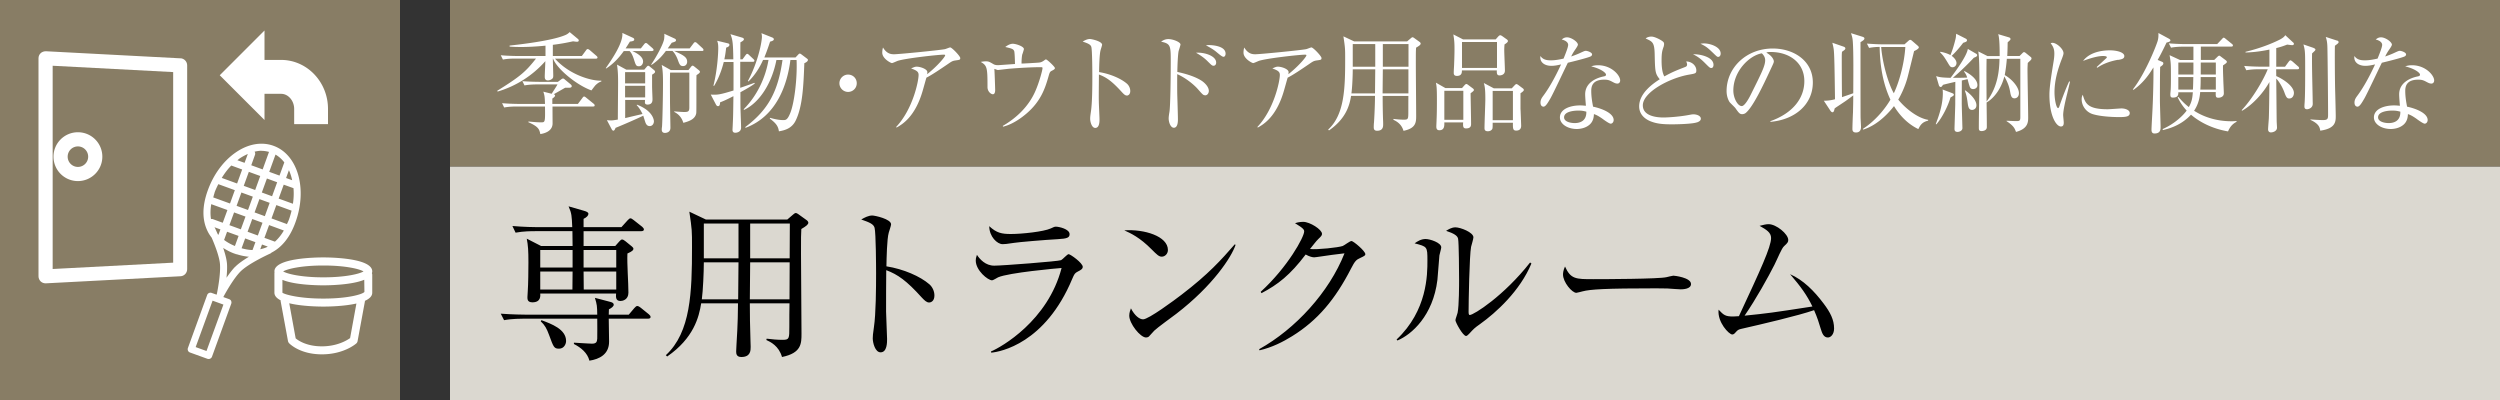<svg id="_レイヤー_1" data-name="レイヤー 1" xmlns="http://www.w3.org/2000/svg" viewBox="0 0 300 48"><rect x="0" y="0" width="300" height="48" fill="#333333" stroke="none"/><defs><style>.cls-2{fill:#fff}.cls-3{fill:#887d65}</style></defs><path class="cls-3" d="M54 0h246v20H54z"/><path fill="#dbd8d0" d="M54 20h246v28H54z"/><path d="M77.75 38.24h-4.7c0 .4.04 2.32.04 2.76 0 1.52-1.16 2.1-2.36 2.28-.24-.94-1-1.56-1.86-2v-.16c1.38.08 1.94.12 2.16.12.58 0 .6-.26.64-.6.02-.18 0-2.14 0-2.4h-8.82c-.2 0-1.44 0-2.36.18l-.4-.78c1.32.1 2.7.12 3.08.12h8.5c-.02-1.04-.02-1.16-.28-2.02l1.9.5c.24.06.36.18.36.32 0 .2-.26.4-.58.56-.02.28-.02.4-.02.64h2.4l.66-.78c.16-.18.26-.26.36-.26s.24.06.46.24l.94.76c.12.1.2.2.2.32 0 .14-.12.2-.32.2zm-.78-10.5h-6.94v1.78h3.8l.48-.54c.16-.18.24-.24.34-.24.12 0 .24.08.42.22l.76.62c.12.1.18.18.18.28 0 .16-.14.3-.72.56-.06 1.3.12 3.4.12 4.7 0 .86-.72 1-.94 1-.62 0-.56-.5-.54-.9h-9.1c.02.28.08 1.06-.94 1.06-.6 0-.6-.38-.6-.62 0-.1.04-.6.04-.7.06-.82.08-2.64.08-3.48 0-1.4-.04-2.02-.2-2.84l1.72.88h3.78c0-.42 0-.86-.02-1.78h-4.46c-.44 0-1.42 0-2.36.18l-.38-.8c1.34.12 2.72.14 3.06.14h4.12c-.06-1.34-.06-1.64-.44-2.5l1.8.52c.36.1.58.2.58.38 0 .2-.2.42-.58.6v1h4.54l.74-.82c.16-.16.24-.24.34-.24s.2.06.38.2l1.04.82c.12.1.2.22.2.32 0 .16-.18.2-.3.2zM68.71 30h-3.88v2.1h3.88V30zm-3.88 2.58v2.16h3.86l.02-2.16h-3.88zm2.26 9.26c-.6 0-.66-.16-1.2-1.64-.28-.76-.5-1.18-1-1.64l.08-.14c1.18.44 2.96 1.08 2.96 2.5 0 .38-.26.92-.84.92zM73.95 30h-3.92v2.1h3.92V30zm0 2.58h-3.92l.02 2.16h3.9v-2.16zM94.48 26.34l.7-.6c.16-.14.24-.18.3-.18.1 0 .24.08.32.14l1 .72c.12.08.2.22.2.3 0 .22-.26.42-.84.76-.04.76-.04.84-.04 2.98 0 1.52.06 8.2.06 9.56 0 1.2 0 2.34-2.34 2.82-.38-1.34-1.4-1.82-1.88-2.04l.04-.16c.64.08 1.28.14 1.92.14.8 0 .8-.16.8-1.58 0-.4 0-2.5.02-2.8h-4.76c0 1.16.02 2.92.08 4.56.02.28.02.56.02.66 0 .42 0 1.22-1.12 1.22-.6 0-.62-.42-.62-.68 0-.16.02-.66.04-.84.16-2.42.18-4.22.18-4.92h-4.42c-.26 1.66-.9 4.18-4.08 6.38l-.16-.16c3-2.76 3.14-7.58 3.14-12.96 0-2.02 0-2.08-.32-4.26l1.98.94h9.78zm-10.02 5.14c0 1.16-.1 3.4-.24 4.44h4.36l.04-4.44h-4.16zm0-4.66V31h4.16v-4.18h-4.16zm10.28 9.1l.02-4.44h-4.74l-.04 4.44h4.76zm.02-4.92l.02-4.18h-4.76V31h4.74zM111.49 36.3c-.3 0-.56-.26-.88-.6-1.84-2.04-2.88-2.76-4.26-3.28 0 .78-.04 4.26-.02 4.98 0 .52.12 2.82.12 3.28 0 .42 0 1.6-.78 1.6-.66 0-.94-1.16-.94-1.68 0-.3.02-.48.14-1.34.24-1.58.26-4.74.26-6.44 0-.86-.02-4.84-.18-5.48-.12-.44-.56-.64-1.6-1 .4-.24.88-.48 1.32-.48.3 0 2.26.42 2.26 1.06 0 .16-.24.84-.28 1-.22.76-.26 3.06-.28 4.04 2.04.32 4.06 1.2 5.16 2.16.36.32.6.82.6 1.34 0 .66-.4.84-.64.84zM129.35 32.58c-.38.2-.42.28-.68.88-3.24 7.76-8.62 8.76-9.72 8.86l-.04-.14c1.24-.52 6.84-3.68 8.48-10.02-.58.04-6.34.56-7.62 1.12-.12.06-.6.36-.72.36-.5 0-1.96-1.18-1.96-2.38 0-.18.02-.34.14-.68.34.52 1.02 1.3 2.08 1.3.96 0 7.72-.52 8.02-.66.18-.08.74-.72.9-.72.22 0 1.7 1.06 1.7 1.52 0 .26-.26.4-.58.56zm-2.4-3.88c-1.54.08-4.78.36-5.24.44-.98.14-1.08.16-1.4.16-.64 0-1.6-.9-1.6-2.16.88.82 1.5.94 2.6.94 1.34 0 3.92-.28 4.76-.66.4-.18.46-.22.64-.22.36 0 1.64.28 1.64.9 0 .4-.26.54-1.4.6zM139.41 30.8c-.34 0-.58-.24-1.22-.88-1.4-1.42-2.52-1.94-3.28-2.28 2.4-.16 5.24.7 5.24 2.36 0 .44-.34.8-.74.8zm1.74 6.86c-.42.32-2.3 1.68-2.64 2.02-.1.1-.54.6-.64.7-.08.08-.24.12-.34.12-.7 0-2.02-1.68-2.02-2.62 0-.36.12-.66.2-.88.46.9 1.04 1.32 1.46 1.32.66 0 3.76-2.3 4.62-2.96 3.22-2.46 4.76-4.18 6.38-6.04l.1.06c-.48 1.46-2.72 4.9-7.12 8.28zM163.22 30.96c-.46.2-.64.38-1.08 1.24-1.92 3.74-4.02 6.24-7.08 8.14-1.06.66-2.42 1.36-3.92 1.7l-.04-.14c4.36-2.42 8.4-6.84 10.24-11.5-.82.08-2.18.28-3 .4-.14.02-.54.08-.64.08-.2 0-.56-.08-1.02-.34-1.86 2.46-3.32 3.6-5.3 4.64l-.1-.16c3.28-3 5.22-6.6 5.22-7.24 0-.2-.04-.36-1.1-1 .48-.16.92-.16.98-.16.8 0 2.26.92 2.26 1.44 0 .18-.08.28-.46.64-.2.18-.72.86-.98 1.18.9.1 3.4-.18 3.92-.36.18-.06.86-.6 1.06-.6.22 0 1.66 1.2 1.66 1.58 0 .14-.06.2-.62.46zM172.73 30.64c-.04.46-.2 2.52-.24 2.94-.52 4.3-3.1 6.58-4.8 7.28l-.1-.12c3.7-3.48 3.7-7.8 3.7-9.48s-.02-1.66-1.54-2.06c.32-.22.76-.52 1.32-.52.52 0 1.88.44 1.88 1 0 .16-.2.82-.22.96zm4.86 8.26c-.68.48-.74.56-1.26 1.12-.1.1-.28.3-.4.3-.38 0-1.28-1.64-1.28-1.9 0-.14.24-.74.26-.88.18-.84.18-3.44.18-3.98 0-.74-.02-4.44-.12-4.92-.08-.36-.48-.62-1.44-.94.26-.16.66-.42 1.12-.42.6 0 2.16.6 2.16 1.2 0 .18-.24.98-.28 1.14-.2 1.02-.3 6.62-.3 7.84 0 .08 0 .34.14.34.48 0 4.1-2.3 7.24-6.3l.16.12c-1.36 3.28-4.24 5.9-6.18 7.28zM201.68 34.72c-.18 0-.66-.04-.7-.04-.72-.06-.92-.08-2.26-.08-6.1 0-7.9.12-8.8.36-.06.02-.7.18-.76.18-.52 0-1.6-1.28-1.6-2.2 0-.12.02-.5.24-.96.68 1.52 1.3 1.52 3.38 1.52 1.38 0 7.88-.02 8.8-.24.12-.02.7-.18.82-.18s2.12.22 2.12 1c0 .62-1 .64-1.24.64zM219.35 40.5c-.52 0-.7-.52-.86-1.04-.22-.74-.4-1.32-.8-2.24-1.9.66-6.26 1.68-8.72 2.24-.36.08-.44.14-.66.38-.18.22-.3.3-.44.3-.38 0-1.8-1.46-1.64-2.98.62.66.82.82 1.76.82.12 0 .54-.02.68-.04 2.58-5.54 3.86-8.3 3.86-9.38 0-.66-.56-1-1.38-1.46.46-.12.8-.2 1.08-.2.92 0 2.36 1.18 2.36 1.9 0 .24-.08.36-.5.74-.3.26-.76 1.44-1.16 2.24-.74 1.46-2.2 4.1-3.58 6.1 2.76-.28 3.22-.34 8.14-1.1-.66-1.36-1.36-2.34-2.68-3.88 1.58.7 2.88 2 4.02 3.52.8 1.06 1.26 1.94 1.26 3 0 .7-.4 1.08-.74 1.08z"/><g><path class="cls-2" d="M71.4 10.3c-.08.08-.36.47-.43.55-1.87-.68-4.17-2.64-4.6-3.81h-.03c0 .33.05 1.74.05 2.04 0 .16-.01.29-.16.4-.13.1-.31.17-.48.17-.36 0-.38-.27-.38-.46 0-.3.07-1.59.07-1.85-1.53 1.73-3.52 3-5.73 3.65l-.04-.1c2.79-1.73 3.42-2.3 4.65-3.86h-2.44c-.33 0-.95 0-1.53.12l-.26-.52c.9.08 1.82.09 2 .09h3.37V5.48c-1.31.13-2.34.16-2.89.16-.47 0-.94-.01-1.42-.05v-.12c.91-.1 5.15-.56 6.75-1.29.22-.1.36-.23.46-.33l1.01.84c.05.05.08.1.08.16 0 .16-.16.16-.23.16-.12 0-.34-.04-.46-.05-.47.1-1.21.27-2.42.42v1.34h3.48l.51-.69c.04-.06.1-.14.2-.14.08 0 .2.09.25.13l.79.68c.06.05.13.12.13.2 0 .12-.12.14-.2.14h-4.9c1.75 1.96 4.41 2.69 5.56 2.64v.1c-.32.09-.57.31-.77.52zm-.22 2.48H66.3c0 .33.01 1.95.01 2.07-.03.74-.66 1.11-1.47 1.24-.12-.55-.19-.88-1.43-1.42v-.09c.94.09 1.17.1 1.53.1.47 0 .49 0 .46-1.9h-3.37c-.33 0-.95.01-1.53.12l-.25-.52c.88.08 1.81.09 1.99.09h3.16c-.03-.9-.05-1-.2-1.47l1 .25c.23-.36.62-.95.7-1.12h-2.43c-.33 0-.95.01-1.53.12l-.25-.51c.88.07 1.81.08 1.99.08h2.27l.36-.27c.05-.04.17-.13.26-.13.07 0 .2.1.22.13l.69.57c.07.07.13.13.13.22 0 .17-.21.19-.31.19h-.48c-.13.07-.91.52-1.37.78.14.04.16.13.16.17 0 .1-.18.25-.33.35v.64h3.07l.55-.73c.05-.08.12-.16.2-.16.05 0 .12.04.23.13l.9.73c.07.05.13.12.13.21 0 .12-.1.13-.19.13zM78.22 6.13h-2.34c.23.1 1.29.56 1.29 1.25 0 .26-.16.57-.49.57s-.38-.09-.61-.83c-.2-.62-.36-.83-.52-.99h-.7c-.4.57-1.12 1.46-2.11 2.09l-.05-.04c.79-1.13 2.12-3.09 1.99-4.23l1.3.6c.06.03.13.1.13.18 0 .17-.16.22-.52.26-.21.34-.33.53-.52.82h1.83l.38-.48c.09-.12.16-.17.22-.17.08 0 .16.05.25.14l.55.48c.09.09.13.14.13.21 0 .09-.09.13-.19.13zm.03 2.83v1.4c0 .25.05 1.42.05 1.51 0 .23 0 .68-.61.68-.17 0-.3-.08-.3-.25 0-.05.01-.26.01-.31h-2.38c.01.61 0 1.57 0 2.18.23-.05.26-.07 2.08-.49-.29-.62-.56-.91-.7-1.07l.04-.05c2.01.78 2.03 1.95 2.03 2 0 .23-.14.57-.51.57-.32 0-.44-.26-.51-.43-.04-.12-.22-.69-.26-.82-.69.35-2.57 1.16-3.32 1.46-.09.22-.16.34-.26.34-.09 0-.16-.08-.21-.18l-.57-1.08c.14.01.3.03.48.03.2 0 .39-.03.83-.1 0-.62.03-3.67.03-4.36s0-1.39-.13-2.24l1.12.61h2.15l.29-.34c.08-.1.13-.13.18-.13.07 0 .12.03.22.12l.48.39c.08.07.13.14.13.21 0 .09-.06.17-.36.35zm-.83-.3h-2.41v1.35h2.41V8.66zm0 1.64h-2.41v1.39h2.41V10.3zm6.8-4.19h-3.33c1.07.49 1.57.73 1.57 1.3 0 .23-.14.52-.49.52s-.43-.18-.66-.82c-.1-.27-.35-.77-.62-1h-.78c-.48.64-.92 1.13-1.72 1.68l-.05-.05c.57-.82 1.49-2.48 1.56-3.09.03-.33.04-.4.01-.6l1.25.58c.08.04.16.09.16.2 0 .13-.09.18-.51.3l-.48.68h2.63l.44-.58c.09-.12.14-.17.22-.17s.16.05.25.14l.62.57c.1.09.13.16.13.23s-.06.12-.19.12zm-.64 2.91c-.03.71.01 4.37-.03 4.56-.12.74-.91.99-1.55 1.16-.26-.85-.78-1.14-1.09-1.31v-.07c.23.03.96.08 1.17.08.47 0 .64-.04.64-.53v-4.2h-2.31c-.03.77-.01 2.61-.01 3.46 0 .49.05 2.72.05 3.17 0 .6-.6.61-.65.61-.39 0-.39-.3-.39-.42a2 2 0 01.03-.3c.05-.55.12-3.64.12-5.28 0-.53 0-1.51-.16-2.16l1.1.62h2.11l.31-.39c.08-.1.13-.14.2-.14.05 0 .1.03.23.13l.52.42c.05.05.12.1.12.18 0 .1-.05.17-.4.4zM88.85 11.09c0 1.57 0 1.85.03 2.6.01.46.05 1.18.05 1.64 0 .53-.56.6-.68.6-.29 0-.35-.17-.35-.36 0-.05.03-.53.03-.62.05-.97.05-1.33.08-3.41-.95.49-1.33.64-1.6.74-.01.23-.04.46-.25.46-.14 0-.22-.14-.26-.22l-.61-1.17c.81.04 1.03.03 2.73-.49 0-1.14.01-2.43 0-3.42h-1.17c-.39 1.57-.95 2.52-1.16 2.87l-.08-.03c.49-1.92.58-3.95.58-4.51 0-.48-.05-.65-.13-.88l1.25.3c.1.03.22.05.22.19 0 .18-.18.26-.39.34-.07.61-.13 1-.22 1.4H88c-.03-1.83-.07-2.37-.35-3.02l1.43.42c.08.03.19.09.19.18 0 .16-.22.27-.42.38-.01.27-.01 1.65-.01 2.04h.26l.36-.49c.06-.08.13-.17.2-.17.08 0 .17.08.23.14l.52.49c.05.05.12.12.12.19 0 .12-.12.14-.2.14h-1.5c0 .83-.01 2.29 0 3.12.26-.09 1.47-.51 1.7-.6l.04.09c-.36.26-.77.52-1.74 1.05zm7.67-3.52c-.1 2.72-.21 5.19-1.03 6.88-.49 1.03-1.43 1.2-2.02 1.31-.09-.58-.3-.95-1.1-1.53l.04-.09c.86.25 1.35.27 1.57.27.31 0 .52 0 .88-.92.46-1.2.82-4.04.73-6.29h-.74c-.38 2.94-1.62 6.72-5.38 8.14l-.04-.09c2.76-2.07 3.93-4.26 4.47-8.05h-.73c-.53 2.74-2 5.11-3.89 5.99l-.04-.08c1.6-1.6 2.63-3.8 2.98-5.92h-.65c-.42.94-.99 1.85-1.76 2.59l-.06-.06c1.27-2.39 1.68-4.76 1.68-5.3 0-.14-.01-.25-.06-.44l1.3.52c.13.05.19.13.19.21 0 .17-.25.23-.45.29-.34 1.04-.56 1.57-.69 1.9h3.74l.31-.33c.08-.09.14-.14.2-.14s.14.05.23.12l.61.46c.09.07.14.1.14.18 0 .2-.3.34-.44.4zM101.77 11.03c-.57 0-1.04-.47-1.04-1.04s.47-1.04 1.04-1.04 1.04.44 1.04 1.04-.48 1.04-1.04 1.04zM114.62 7.26c-.34.05-.46.14-.94.47-.82.56-1.87 1.27-2.51 1.59-.08.25-.39 1.39-.46 1.61-.91 3.13-2.48 4.02-3.13 4.38l-.04-.08c2-2.12 2.69-5.49 2.69-6.24 0-.38-.22-.53-.9-.78.33-.14.46-.21.66-.21.48 0 1.29.3 1.29.65 0 .08-.01.2-.03.26 1.3-1.03 2.17-2.11 2.17-2.27 0-.04-.01-.08-.18-.08-.68 0-4.6.44-5.51.74-.12.04-.6.27-.7.27-.13 0-1.16-.53-1.16-1.25 0-.22.03-.42.09-.62.48.81 1.04.81 1.34.81.57 0 5.5-.49 6.08-.61.1-.01.55-.21.64-.21.21 0 1.21 1.05 1.21 1.27s-.05.22-.62.3zM126.24 8.48c-.25.13-.27.17-.43.73-.42 1.48-.95 2.96-2.59 4.38-.51.44-1.61 1.31-2.85 1.61l-.04-.09c1.68-.97 3.12-2.37 3.9-4.15.48-1.08.87-2.56.87-2.77 0-.1-.01-.13-.21-.13-1.04 0-2.63.09-3.68.18-.2.01-1.38.16-1.46.16-.04 0-.08-.01-.43-.14.03.22.1 2.35.1 2.54 0 .36-.12.51-.27.51-.25 0-.65-.34-.65-.85 0-2.34-.04-2.59-.81-3.03.14-.03.38-.07.61-.07.33 0 .42.05.9.33.17.1.34.13.57.13.09 0 1.7-.12 2.03-.14-.01-.29-.03-1.39-.1-1.56-.1-.21-.2-.29-1.07-.48.49-.38.82-.39.91-.39.35 0 1.33.31 1.33.64 0 .04-.14.51-.18.6-.07.14-.12.91-.1 1.14.33-.01 1.77-.09 2.07-.12.13-.01.33-.03.64-.26.12-.09.16-.12.22-.12.13 0 1.07.88 1.07 1.04 0 .1-.09.18-.35.31zM135.21 11.46c-.2 0-.36-.17-.57-.39-1.2-1.33-1.87-1.79-2.77-2.13 0 .51-.03 2.77-.01 3.24 0 .34.08 1.83.08 2.13 0 .27 0 1.04-.51 1.04-.43 0-.61-.75-.61-1.09 0-.2.01-.31.09-.87.16-1.03.17-3.08.17-4.19 0-.56-.01-3.15-.12-3.56-.08-.29-.36-.42-1.04-.65.26-.16.57-.31.86-.31.2 0 1.47.27 1.47.69 0 .1-.16.55-.18.65-.14.49-.17 1.99-.18 2.63 1.33.21 2.64.78 3.35 1.4.23.21.39.53.39.87 0 .43-.26.55-.42.55zM144.61 11.43c-.22 0-.29-.08-.88-.75-.57-.64-1.56-1.39-2.46-1.78-.01.1-.01 2.13 0 2.37 0 .16.08 2.46.08 3.05 0 .22 0 1.01-.49 1.01-.38 0-.62-.64-.62-1.13 0-.21.06-.58.09-.75.12-.66.16-4.38.16-6.19s-.05-2.02-1.16-2.26c.17-.12.46-.31.87-.31.57 0 1.46.36 1.46.65 0 .07-.18.65-.21.73-.1.33-.16 1.78-.17 2.56.91.2 1.94.48 2.79.98.49.29.99.81.99 1.3 0 .25-.16.53-.44.53zm1.03-3.54c-.2 0-.25-.07-.77-.58-.49-.49-1.07-.82-1.35-.98.97-.08 2.42.36 2.42 1.18 0 .27-.17.38-.3.38zm1.16-1.08c-.16 0-.53-.33-.78-.53-.43-.38-1.07-.71-1.31-.84.2-.03.25-.03.38-.03.05 0 1.98 0 1.98 1.03 0 .21-.1.38-.26.38zM157.97 7.26c-.34.05-.46.14-.94.47-.82.56-1.87 1.27-2.51 1.59-.08.25-.39 1.39-.46 1.61-.91 3.13-2.48 4.02-3.13 4.38l-.04-.08c2-2.12 2.69-5.49 2.69-6.24 0-.38-.22-.53-.9-.78.33-.14.46-.21.66-.21.48 0 1.29.3 1.29.65 0 .08-.01.2-.03.26 1.3-1.03 2.17-2.11 2.17-2.27 0-.04-.01-.08-.18-.08-.68 0-4.6.44-5.51.74-.12.04-.6.27-.7.27-.13 0-1.16-.53-1.16-1.25 0-.22.03-.42.09-.62.48.81 1.04.81 1.34.81.57 0 5.5-.49 6.08-.61.1-.01.55-.21.64-.21.21 0 1.21 1.05 1.21 1.27s-.05.22-.62.3zM168.84 4.98l.46-.39c.1-.09.16-.12.19-.12.07 0 .16.05.21.09l.65.47c.08.05.13.14.13.2 0 .14-.17.27-.55.49-.03.49-.03.55-.03 1.94 0 .99.04 5.33.04 6.21 0 .78 0 1.52-1.52 1.83-.25-.87-.91-1.18-1.22-1.33l.03-.1c.42.05.83.09 1.25.09.52 0 .52-.1.52-1.03 0-.26 0-1.62.01-1.82h-3.09c0 .75.01 1.9.05 2.96.01.18.01.36.01.43 0 .27 0 .79-.73.79-.39 0-.4-.27-.4-.44 0-.1.01-.43.03-.55.1-1.57.12-2.74.12-3.2h-2.87c-.17 1.08-.58 2.72-2.65 4.15l-.1-.1c1.95-1.79 2.04-4.93 2.04-8.42 0-1.31 0-1.35-.21-2.77l1.29.61h6.36zm-6.51 3.34c0 .75-.06 2.21-.16 2.89H165l.03-2.89h-2.7zm0-3.03v2.72h2.7V5.29h-2.7zm6.68 5.92V8.32h-3.07l-.03 2.89H169zm.01-3.2V5.29h-3.08v2.72h3.08zM176.47 11.2c.01.57.06 3.12.06 3.64 0 .21 0 .57-.6.57-.3 0-.4-.13-.35-.72h-2.26c.01.42.01.94-.6.94-.36 0-.36-.31-.36-.46 0-.13.03-.69.03-.81.03-.61.04-1.42.04-2.33 0-1.52-.04-1.69-.12-2.11l1.14.65h1.99l.31-.35c.08-.08.14-.14.21-.14s.16.06.26.14l.51.38c.09.07.14.12.14.21 0 .08-.16.21-.4.38zm-.87-.3h-2.28v3.48h2.28V10.9zm4.94-5.55c-.01.18-.03.38-.03.68 0 .38.08 2.09.08 2.44 0 .58-.6.58-.64.58-.31 0-.35-.21-.33-.6h-4.19c0 .23 0 .66-.6.66-.38 0-.38-.25-.38-.39 0-.25.03-.64.04-.88.01-.3.05-1.17.05-1.92 0-.64-.01-1.03-.14-1.79l1.17.6h3.91l.3-.34c.09-.1.17-.16.25-.16s.14.04.29.14l.49.35c.08.05.14.13.14.21 0 .12-.17.25-.43.42zm-.9-.31h-4.2v3.11h4.2V5.04zm2.82 6.14v1.86c.01.08.08 1.98.08 2.04 0 .56-.42.59-.6.59-.39 0-.4-.25-.39-.94h-2.43c0 .46 0 .68-.06.77-.12.17-.3.25-.52.25-.4 0-.4-.25-.4-.39 0-.55.1-2.96.1-3.46 0-1.3-.08-1.57-.18-1.94l1.2.64h2.15l.33-.35c.1-.1.16-.16.23-.16s.18.07.27.14l.48.36c.08.05.14.13.14.21 0 .1-.18.25-.39.38zm-.91-.27h-2.43v3.51h2.43v-3.51zM190.83 6.79c-.21.1-1.22.39-2.69.74-.34.68-1.75 3.69-2.09 4.28-.3.51-.57.99-.83.99-.09 0-.36-.05-.36-.49 0-.36.18-.6.31-.78.94-1.24 1.77-2.95 2.16-3.8-.29.06-.68.17-1.17.17-.77 0-1.42-.4-1.31-1.18.31.44.74.52 1.26.52.47 0 1-.09 1.52-.21.3-.74.55-1.38.55-1.65 0-.14-.08-.46-.77-.64.2-.17.38-.26.64-.26.51 0 1.3.55 1.3.88q0 .13-.33.6c-.18.26-.29.44-.48.82.26-.09.7-.25.98-.38.57-.26.64-.3.79-.3.17 0 .74.18.74.43 0 .13-.1.21-.21.26zm3.25 3.24c-.08 0-.22-.01-.46-.14-.44-.23-.6-.33-1.11-.33-1.36 0-1.56.74-1.56 1.35 0 .75.14 1.48.22 1.89 1.04.22 2.47.77 2.47 1.61 0 .19-.13.43-.36.43-.16 0-.68-.36-1-.6-.52-.36-.75-.46-1.01-.55-.01.27-.04.82-.49 1.24-.53.49-1.27.55-1.57.55-1.08 0-2.02-.58-2.02-1.39 0-.98 1.18-1.44 2.44-1.44.29 0 .48.03.68.04-.04-.46-.09-1.07-.09-1.37 0-1.43 1.38-1.99 2.28-2.16.1-.03.22-.05.22-.21 0-.17-.47-.65-1.78-.99.2-.06.44-.13.83-.13 1.61 0 2.65 1.21 2.65 1.82 0 .23-.13.38-.34.38zm-4.69 3.24c-.49 0-1.7.1-1.7.81 0 .55.83.69 1.27.69s1.44-.12 1.4-1.37c-.25-.06-.45-.13-.97-.13zM203.67 14.67c-.55.22-2.55.25-3.03.25-1.14 0-1.81-.07-2.54-.35-.64-.25-1.4-.79-1.4-1.81 0-1.61 1.74-2.78 2.47-3.25-.56-.69-.56-.91-.61-3.08-.04-1.34-.26-1.44-1.08-1.81.18-.17.46-.23.7-.23.34 0 .94.3 1.21.48.26.17.3.25.3.42 0 .13-.04.27-.05.31-.17.46-.25.73-.25 1.66 0 1.09.16 1.6.33 1.91 1.01-.55 1.35-.68 2.5-1.13.16-.06.23-.14.23-.31 0-.13-.07-.26-.1-.36.75.03 1.21.57 1.21 1.07 0 .36-.09.38-.84.51-2.34.39-5.58 2.11-5.58 3.69 0 1.34 1.77 1.46 2.51 1.46.22 0 1.65-.05 2.99-.3.33-.06.42-.08.58-.08.38 0 .88.17.88.52 0 .21-.16.33-.43.44zm1.69-6.51c-.18 0-.23-.06-.82-.65s-1-.81-1.38-1c.83-.03 2.46.32 2.46 1.27 0 .18-.07.38-.26.38zm.84-1.33c-.13 0-.18-.04-.57-.42-.69-.66-.86-.82-1.57-1.16.17-.03.29-.04.44-.04.68 0 1.98.39 1.98 1.22 0 .23-.13.39-.27.39zM212.45 14.64v-.1c2.77-.99 4.07-2.82 4.07-4.8 0-2.2-1.77-3.5-4.03-3.5-.33 0-.39.01-.53.08.7.38.9.86.9 1.04 0 .14-.04.23-.44 1.08-.83 1.78-2.05 4.39-2.94 5.12-.09.07-.25.14-.42.14-.3 0-.42-.17-.81-.72-.09-.13-.61-.61-.7-.73-.14-.21-.36-.68-.36-1.33 0-2.79 2.37-5.1 5.54-5.1 2.52 0 4.81 1.47 4.81 4.08s-2.11 4.46-5.08 4.72zm-1.03-8.24c-1.43.23-3.42 2.08-3.42 4.47 0 .88.51 1.86 1.01 1.86.35 0 .86-.92 1.08-1.37 1.3-2.61 1.73-3.46 1.73-4.13 0-.33-.16-.6-.4-.83zM223.26 5.06c0 1.35 0 8.33.01 9.01 0 .18.05.99.05 1.14 0 .17 0 .69-.61.69-.42 0-.42-.31-.42-.43 0-.31.05-1.7.07-1.99.01-.68.03-1.03.03-2.03-.18.13-.69.52-1 .73-.97.65-1.08.71-1.23.83-.07.31-.12.46-.26.46-.09 0-.17-.07-.25-.18l-.79-1.2c.4 0 .88-.05 1.34-.18-.05-3.78-.08-5.46-.16-6.03-.03-.18-.05-.31-.16-.75l1.33.46c.12.04.23.1.23.22 0 .13-.12.21-.4.4-.03.25-.03.46-.03.7 0 .75.01 4.07.03 4.75.21-.08 1.17-.4 1.35-.47.01-2.29.04-4.72-.05-6.14-.03-.48-.09-.66-.22-1.07l1.34.42c.2.06.27.12.27.22 0 .12-.1.22-.47.44zm6.94 10.43c-1.24-.6-2.21-1.59-2.92-2.76-.44.57-1.82 2.24-3.69 2.82l-.05-.08c1.79-1.16 2.92-2.83 3.31-3.51-.92-1.98-1.26-4.15-1.29-6.33-.17 0-.74.01-1.27.12l-.26-.52c.66.05 1.33.09 2 .09h2.51l.47-.42c.09-.08.16-.12.22-.12s.13.04.22.12l.65.56c.08.07.16.14.16.23 0 .12-.23.29-.57.44-.04.17-.66 2.69-.74 2.99-.31 1.26-.9 2.4-1.16 2.83.81 1.01 2.29 2.22 3.59 2.43v.1c-.75.16-.97.6-1.17.99zm-4.46-9.85c.16 1.98.88 4.46 1.52 5.55.74-1.57 1.27-3.76 1.38-5.55h-2.9zM234.05 11.72c-.26.92-.96 2.38-1.69 3.2l-.07-.03c.46-1.2.85-2.43.85-3.72 0-.2-.01-.31-.03-.43l1.14.43c.07.03.21.08.21.18 0 .12-.04.14-.42.36zm2.73-1.03c-.31 0-.39-.21-.44-.38-.08-.22-.17-.58-.23-.81-.05.01-.46.1-.69.16 0 .44-.01 2.39-.01 2.8 0 .22.08 2.83.08 2.91 0 .36-.43.46-.57.46-.38 0-.38-.23-.38-.42 0-.09.09-2.72.09-2.9 0-.42.01-2.3.01-2.69-.86.2-1.12.26-1.48.36-.14.22-.2.26-.27.26-.09 0-.19-.09-.22-.19l-.33-1.12c.36.13.64.18 1.73.21.69-.9 1.95-2.65 2.07-3.47l1 .58c.05.03.12.09.12.17 0 .16-.17.22-.4.31-.73.79-1.76 1.78-2.52 2.41.26 0 1.18 0 1.72-.03-.09-.3-.18-.46-.38-.73l.05-.05c.58.3 1.56.92 1.56 1.69 0 .36-.33.47-.49.47zM235.94 5c-.05.04-.31.12-.36.14-.4.53-.92 1.14-1.38 1.56.56.42.58.78.58.86 0 .3-.23.51-.47.51-.25 0-.31-.09-.6-.58-.43-.71-.55-.86-.9-1.21l.03-.07c.29.05.81.17 1.21.4.25-.57.48-1.38.61-1.92.05-.22.05-.27.08-.64l1.18.6c.09.05.12.14.12.18 0 .07-.03.12-.1.17zm.71 8.19c-.34 0-.44-.26-.51-.7-.1-.74-.14-1-.36-1.62l.04-.03c.16.09 1.35.96 1.35 1.79 0 .42-.32.56-.52.56zm7.03-5.97c-.09.09-.29.27-.35.34-.01.29-.03.43-.03.78 0 .91.08 4.94.08 5.76 0 .51 0 1.35-1.46 1.73-.16-.42-.26-.72-1.13-1.29v-.05c.1 0 .79.04 1.12.04.4 0 .53 0 .53-.46V7.06h-1.62a18.8 18.8 0 01-.25 1.95c.79.44 1.7 1.4 1.7 2.17 0 .42-.26.62-.53.62-.36 0-.44-.31-.52-.77-.08-.4-.16-.91-.7-1.86-.3 1.24-1.08 2.51-2.13 3.13.01.81.03 2.2.03 2.95 0 .47-.58.48-.62.48-.3 0-.34-.14-.34-.38 0-1.53.07-4.75.07-5.23 0-1.51-.01-3.35-.14-3.95l1.11.56h1.46c0-.65 0-2.17-.18-2.63l1.31.39c.12.04.17.12.17.19 0 .1-.04.13-.34.4-.01.4-.01.87-.05 1.64h1.48l.34-.34c.1-.1.13-.12.19-.12.05 0 .1.01.2.09l.58.47c.07.05.12.1.12.2 0 .05-.01.1-.08.17zm-5.29-.16c-.03 1.69-.01 3.43 0 5.12 1.38-1.78 1.52-3.8 1.55-5.12h-1.55zM248.04 11.32c-.16.65-.46 1.9-.46 2.48 0 .14.07.77.07.9 0 .22-.03.48-.34.48-.53 0-1.38-1.2-1.38-3.83 0-.94.29-2.69.51-4.03.04-.25.08-.58.08-.87 0-.46-.07-.79-.44-1.26a.49.49 0 01.23-.05c.47 0 1.31.73 1.31 1.24 0 .12-.03.23-.17.61-.51 1.3-.91 2.67-.91 4.08 0 .9.22 1.9.43 1.9.08 0 .14-.16.17-.25.14-.44.69-1.95 1.16-2.95l.1.03c-.08.36-.26 1.12-.36 1.53zm6.25 2.73c-.31 0-2.05-.01-3.18-.36-.78-.25-1.31-1-1.31-1.77 0-.3.07-.42.13-.55.3.99.53 1.74 2.99 1.74.26 0 1.52-.1 1.65-.1.46 0 1 .19 1 .56 0 .42-.46.48-1.27.48zm-.1-6.88c-1.26.22-2.08.65-2.51.96l-.08-.08c.19-.18 1.14-1.05 1.18-1.09.04-.04.04-.06.04-.1 0-.14-.4-.14-.48-.14-.52 0-1.38.21-2.37.59.7-.94 2.01-1.27 3.22-1.27.81 0 1.73.23 1.73.69 0 .3-.27.38-.74.46zM259.99 5.1c-.56 1.17-.84 1.69-1.07 2.09l.47.2c.12.05.21.09.21.21 0 .16-.12.25-.38.43-.03.81-.03 3.08-.03 4.02 0 .51.08 2.74.08 3.2 0 .26 0 .77-.73.77-.36 0-.36-.33-.36-.46 0-.38.13-2.44.14-2.91.03-.51.12-3.28.09-4.56-.38.61-1.08 1.77-2.39 2.69l-.08-.05c1.53-1.96 2.82-5.27 2.98-5.82.1-.36.1-.65.09-.95l1.22.66c.17.09.22.16.22.22 0 .14-.18.2-.47.27zm7.38 10.67c-2.03-.35-3.51-1.2-4.45-2.01-1.22 1.33-2.72 1.69-3.37 1.85l-.04-.12c1.42-.62 2.44-1.6 2.89-2.22-.23-.25-.69-.77-1.08-1.59l.09-.05c.3.35.64.74 1.25 1.22.39-.69.43-1.17.48-1.78h-1.74c0 .27 0 .64-.65.64-.25 0-.31-.1-.31-.39 0-.05 0-.08.03-.39.04-.38.04-1.24.04-1.66 0-1.56 0-1.74-.16-2.65l1.25.58h1.61V5.6h-1.16c-.33 0-.95.01-1.53.12l-.26-.52c.88.08 1.81.09 2 .09h3.8l.57-.6c.07-.08.16-.17.2-.17.08 0 .16.06.25.14l.74.6c.06.05.13.1.13.19 0 .12-.1.14-.2.14h-3.65v1.6h1.61l.39-.38c.05-.05.14-.13.21-.13.05 0 .12.05.18.1l.56.42c.09.07.17.13.17.21 0 .12-.05.16-.46.44-.01.42.01 1.11.03 1.53 0 .29.07 1.56.07 1.82 0 .47-.52.53-.64.53-.35 0-.34-.16-.33-.68h-1.87c-.04.52-.14 1.35-.73 2.24 1.68 1.08 3.43 1.26 4.49 1.26.23 0 .38-.01.58-.03l.04.09c-.6.3-.85.74-1.03 1.14zm-4.16-8.27h-1.81v1.44h1.81V7.5zm-1.81 1.75v1.5h1.75c.03-.36.04-1.27.05-1.5h-1.81zm4.5 0h-1.82s.01.96-.04 1.5h1.86v-1.5zm0-1.75h-1.81v1.44h1.81V7.5zM274.2 8.01l.44-.6c.07-.09.14-.17.21-.17.08 0 .18.09.25.14l.66.58c.08.06.13.13.13.21 0 .13-.12.14-.19.14h-2.56c0 .26.01.56.01.82.56.23 2.12 1.11 2.12 2.03 0 .26-.14.66-.56.66-.22 0-.35-.08-.57-.7-.18-.51-.57-1.26-.99-1.69.01.81.04 4.36.05 5.07 0 .13.04.7.04.82 0 .4-.45.57-.74.57-.21 0-.33-.16-.33-.36s.08-1.14.09-1.33c.03-.78.05-2.28.07-4.36-.72 1.3-1.99 2.72-3.28 3.45l-.05-.07c1.29-1.36 2.59-3.58 3.13-4.91h-1.05c-.23 0-.88 0-1.52.12l-.26-.52c.96.08 1.81.09 2 .09h1.03V5.95c-1.44.3-2.41.34-2.87.35v-.08c1.64-.4 3.07-.94 4.12-1.47.32-.17.55-.34.65-.53l.94.87c.05.04.1.1.1.17 0 .09-.08.16-.19.16-.08 0-.42-.04-.62-.07-.43.17-.79.29-1.31.42v2.24h1.07zm3.43-2.25c.05.01.22.09.22.19 0 .09-.04.12-.4.46-.01.25-.01.51-.01.95 0 1.21.07 3.73.08 4.6 0 .17.01.39.01.49 0 .52-.51.66-.68.66-.23 0-.32-.12-.32-.33 0-.08.01-.2.01-.26.09-.9.08-3.47.08-4.51 0-1.72-.01-2-.21-2.68l1.22.42zm2.81-.9c.09.03.19.07.19.2 0 .1-.05.14-.44.43-.03.88 0 4.41.03 5.42.03.99.07 2.81.07 2.98 0 .69 0 1.53-1.86 1.79-.05-.34-.12-.81-1.17-1.29v-.06c.3.03 1.16.08 1.47.08.64 0 .64-.18.64-.75 0-1.48-.05-6.7-.08-7.89-.01-.73-.1-1.04-.2-1.34l1.35.44zM288.51 6.79c-.21.1-1.22.39-2.69.74-.34.68-1.75 3.69-2.09 4.28-.3.51-.57.99-.83.99-.09 0-.36-.05-.36-.49 0-.36.18-.6.31-.78.94-1.24 1.77-2.95 2.16-3.8-.29.06-.68.17-1.17.17-.77 0-1.42-.4-1.31-1.18.31.44.74.52 1.26.52.47 0 1-.09 1.52-.21.3-.74.55-1.38.55-1.65 0-.14-.08-.46-.77-.64.2-.17.38-.26.64-.26.51 0 1.3.55 1.3.88q0 .13-.33.6c-.18.26-.29.44-.48.82.26-.09.7-.25.98-.38.57-.26.64-.3.79-.3.17 0 .74.18.74.43 0 .13-.1.21-.21.26zm3.25 3.24c-.08 0-.22-.01-.46-.14-.44-.23-.6-.33-1.11-.33-1.36 0-1.56.74-1.56 1.35 0 .75.14 1.48.22 1.89 1.04.22 2.47.77 2.47 1.61 0 .19-.13.43-.36.43-.16 0-.68-.36-1-.6-.52-.36-.75-.46-1.01-.55-.01.27-.04.82-.49 1.24-.53.49-1.27.55-1.57.55-1.08 0-2.02-.58-2.02-1.39 0-.98 1.18-1.44 2.44-1.44.29 0 .48.03.68.04-.04-.46-.09-1.07-.09-1.37 0-1.43 1.38-1.99 2.28-2.16.1-.03.22-.05.22-.21 0-.17-.47-.65-1.78-.99.2-.06.44-.13.83-.13 1.61 0 2.65 1.21 2.65 1.82 0 .23-.13.38-.34.38zm-4.69 3.24c-.49 0-1.7.1-1.7.81 0 .55.83.69 1.27.69s1.44-.12 1.4-1.37c-.25-.06-.46-.13-.98-.13z"/></g><path class="cls-3" d="M0 0h48v48H0z"/><g><path class="cls-3" d="M0 0h48v48H0z"/><path class="cls-2" d="M21.67 7L5.51 6.15c-.23 0-.46.07-.63.23s-.26.38-.26.61v26.17c0 .23.1.45.26.61.16.15.37.23.58.23h.04l16.16-.85c.45-.02.8-.4.8-.85V7.84c0-.45-.35-.82-.8-.85zm-.89 24.52l-14.46.76V7.89l14.46.76v22.87z"/><path class="cls-2" d="M9.35 21.73c1.61 0 2.93-1.31 2.93-2.93s-1.31-2.93-2.93-2.93-2.93 1.31-2.93 2.93 1.31 2.93 2.93 2.93zm0-4.16a1.23 1.23 0 110 2.46 1.23 1.23 0 110-2.46zM33.74 7.19h-2V3.66l-5.37 5.37 5.37 5.37v-3.14h2c.85 0 1.56.83 1.56 1.81v1.83h4.06v-1.83c0-3.24-2.52-5.88-5.63-5.88zM32.83 17.5c-1.43-.52-3.05-.24-4.55.8-1.46 1.01-2.65 2.62-3.34 4.53-.69 1.9-.7 3.55-.03 4.91.13.28.3.53.49.78.38.88.94 2.3 1 3.21.08 1.14-.25 2.93-.38 3.56-.02.04-.02.05-.03.07l-.59-.21a.419.419 0 00-.54.25l-2.31 6.36c-.04.11-.03.22.01.32s.13.18.24.22l2.1.76s.1.02.14.02c.17 0 .34-.11.4-.28l2.31-6.36c.04-.11.03-.22-.01-.32s-.13-.18-.24-.22l-.69-.25s0-.03.02-.07c.31-.57 1.2-2.15 2-2.97.97-1 3.59-2.18 3.61-2.19.05-.02.1-.06.13-.1 1.27-.65 2.25-1.87 2.89-3.66 1.45-4 .28-8.11-2.63-9.16zm-8.05 24.62l-1.3-.47 2.03-5.57 1.3.47-2.03 5.57zm7.21-12.45c-.24.11-.5.18-.76.24l.21-.57.69.25s-.09.06-.14.08zM30.3 30c-.42 0-.86-.09-1.31-.21l.43-1.18 1.23.45-.35.95zm-3.41-1.2l.36-.99 1.38.5-.44 1.21c-.49-.2-.92-.44-1.29-.72zm-1.15-5.67c.13-.36.29-.7.46-1.03l1.98.72-.58 1.6-2.01-.73c.05-.18.09-.36.16-.55zm4.6.47l-.58 1.6-1.37-.5.58-1.6 1.37.5zm-1.09-1.3l.61-1.68 1.37.5-.61 1.68-1.37-.5zm.21 3.69l-.56 1.53-1.37-.5.56-1.53 1.37.5zm-2.17-.79l-.56 1.53-1.18-.43a.366.366 0 00-.23-.01c-.09-.55-.08-1.15.03-1.79l1.93.7zm-1.49 2.16s-.05-.07-.08-.1l.73.27-.24.65s-.06-.05-.08-.08c-.18-.41-.32-.7-.33-.74zm3.91.45l.56-1.53 1.23.45-.56 1.53-1.23-.45zm.84-2.32l.58-1.6 1.23.45-.58 1.6-1.23-.45zm.87-2.39l.61-1.68 1.23.45-.61 1.68-1.23-.45zm2.63-.94l1.17.42c.05.6.03 1.23-.07 1.87l-1.71-.62.61-1.68zm1.02-.53l-.74-.27.34-.94c.17.37.3.78.39 1.21zm-.95-2.15l-.58 1.59-1.23-.45.75-2.07c.4.23.76.55 1.05.93zm-2.74-1.38c.31 0 .61.05.9.13l-.76 2.1-1.37-.5.45-1.25c.05-.13.02-.27-.05-.38.28-.06.56-.11.84-.11zm-1.64.37l-.39 1.07-.86-.31c.09-.07.18-.16.27-.22.33-.22.66-.39.99-.54zm-1.99 1.39l1.31.48-.61 1.68-1.84-.67c.34-.55.71-1.05 1.14-1.48zm.46 12.16c-.35.36-.7.83-1.03 1.31.06-.57.09-1.17.06-1.66-.04-.55-.23-1.25-.46-1.92.41.26.85.5 1.35.68l.11.03c.01 0 .03.02.04.03.04.01.09.02.13.02.5.16.99.26 1.46.3-.63.38-1.26.81-1.66 1.22zM32.99 29l-1.26-.46.56-1.53 1.77.65c-.31.54-.67.98-1.07 1.34zm1.44-2.09s-.05-.04-.08-.05l-1.77-.65.58-1.6 1.83.67c-.09.36-.19.72-.32 1.08-.07.2-.16.36-.24.54zM44.67 32.57c0-1.59-4.89-1.68-5.87-1.68s-5.87.08-5.87 1.68c0 .03.01.05.02.08 0 .03-.02.05-.02.08v2.39c0 .39.3.69.75.92v.12l.88 4.77c.02.09.06.17.12.24.05.06 1.29 1.35 3.94 1.35s4.08-1.26 4.14-1.31c.08-.07.13-.17.15-.27l.88-4.77v-.07c.53-.24.88-.55.88-.98v-2.15c0-.07-.02-.13-.04-.19.02-.07.04-.13.04-.21zm-.94 2.46c-.2.27-1.9.8-4.93.8s-4.73-.53-4.91-.71v-1.54c1.47.62 4.2.66 4.91.66s3.44-.05 4.91-.67l.02 1.45zm-4.93-3.17c2.72 0 4.37.43 4.82.71-.45.28-2.1.71-4.82.71s-4.37-.43-4.82-.71c.45-.28 2.1-.71 4.82-.71zm3.2 8.72c-.37.26-1.54.98-3.38.98s-2.85-.71-3.14-.96l-.77-4.21c1.5.37 3.51.4 4.1.4s2.48-.03 3.96-.37l-.76 4.16z"/></g></svg>